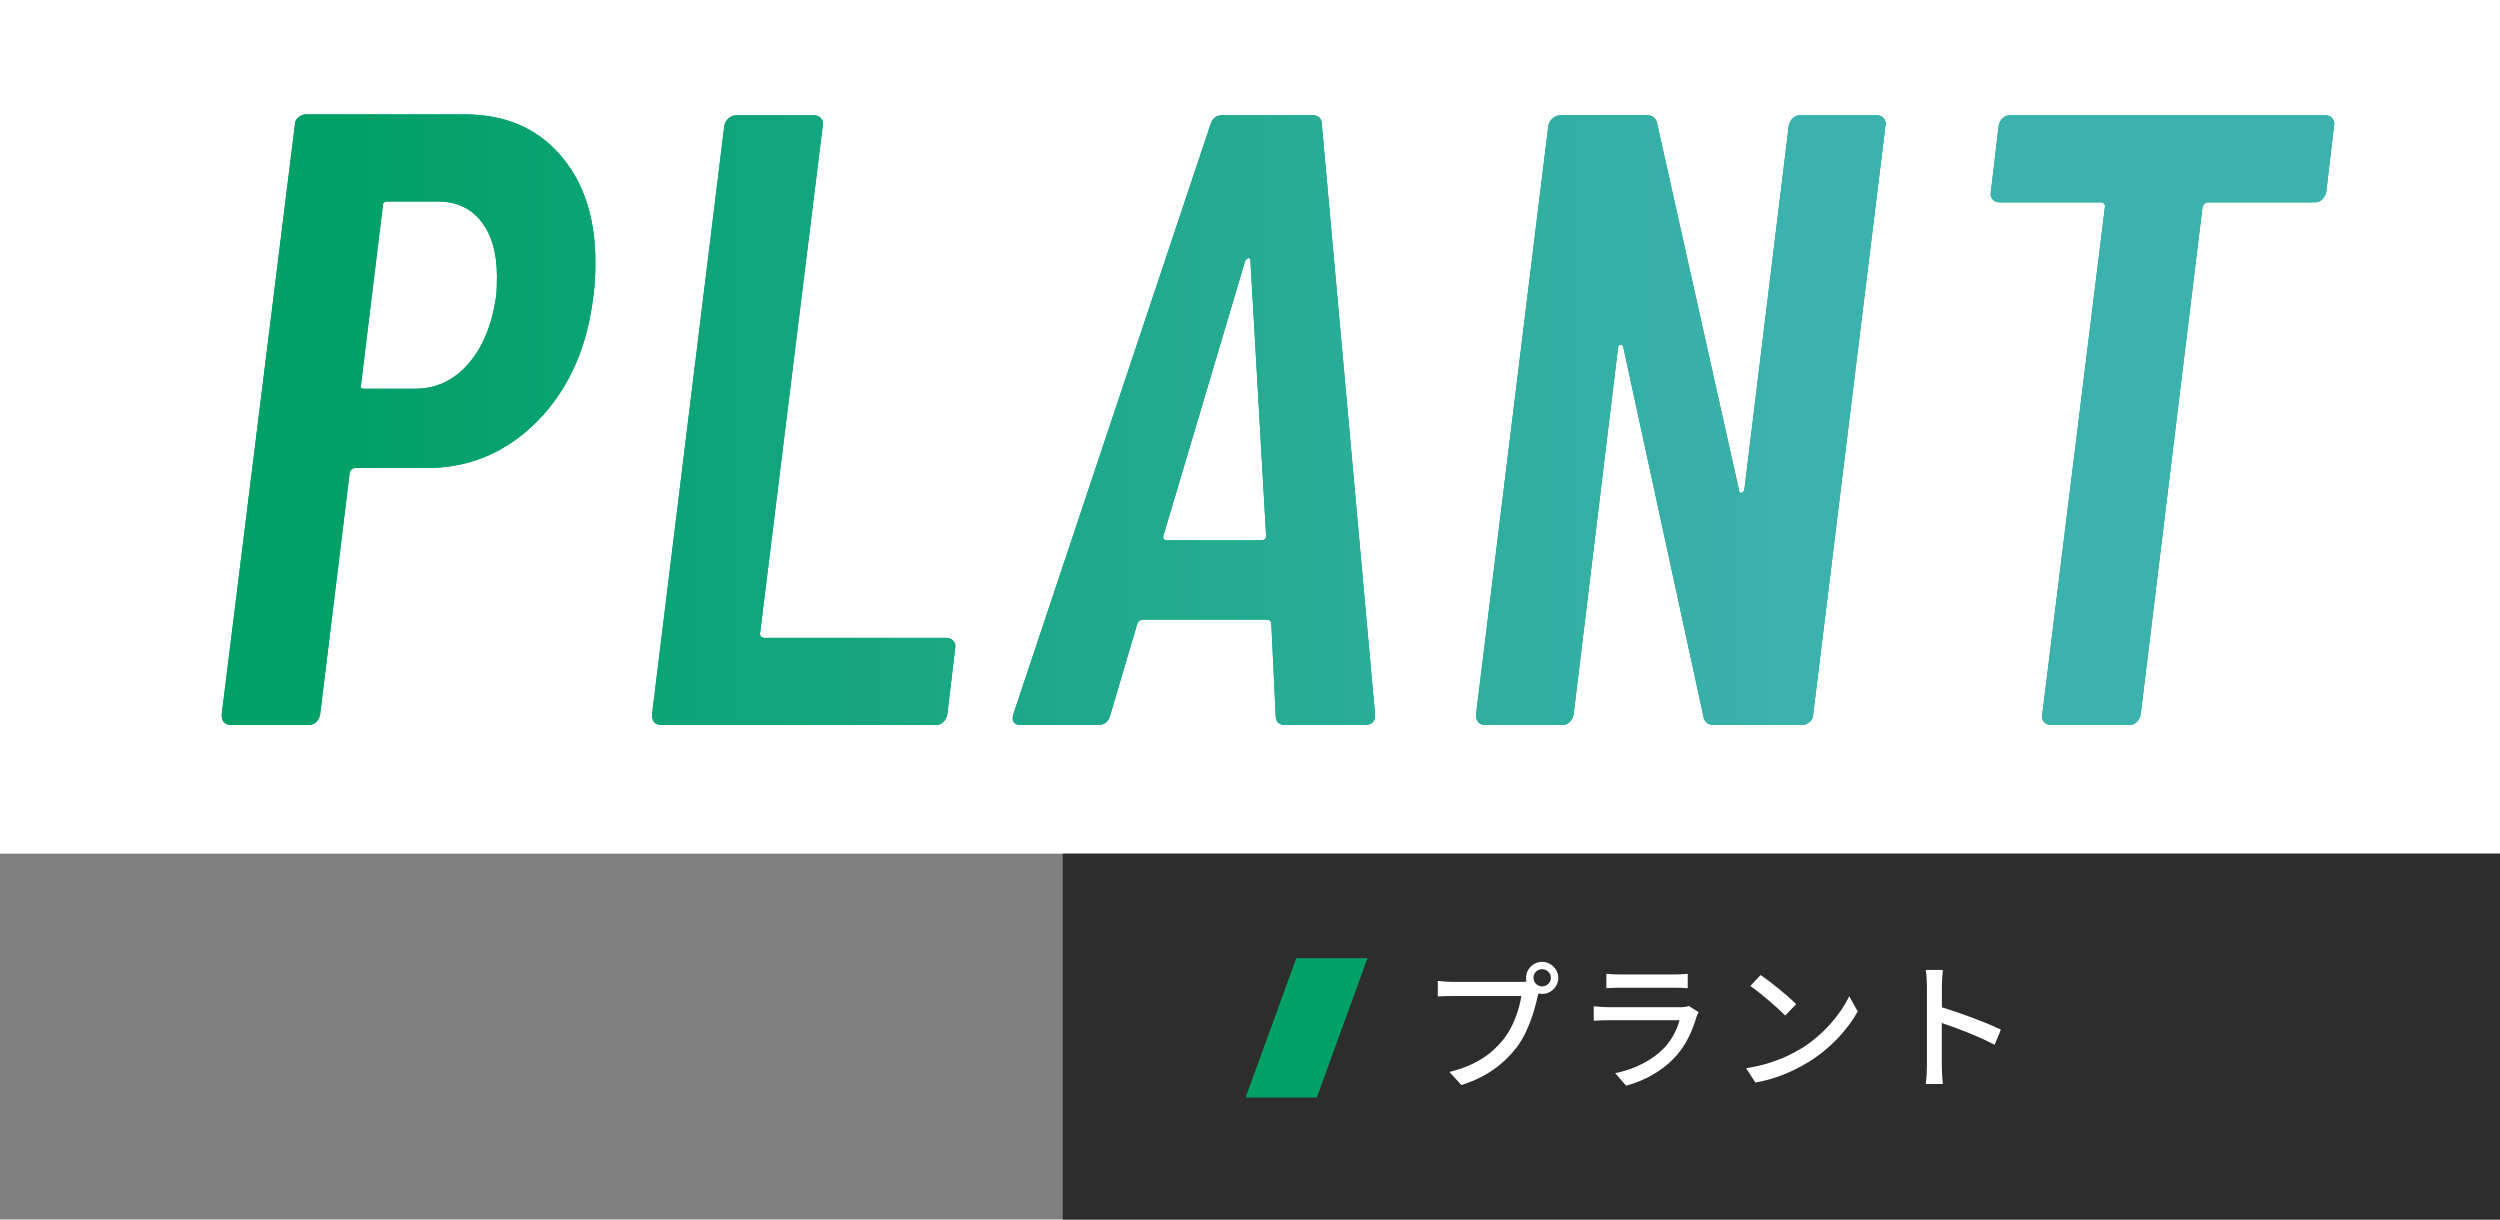 <?xml version="1.0" encoding="UTF-8"?><svg id="_レイヤー_2" xmlns="http://www.w3.org/2000/svg" xmlns:xlink="http://www.w3.org/1999/xlink" viewBox="0 0 287 140"><rect x="0" y="0" width="287" height="140" fill="#808080" stroke="none"/><defs><style>.cls-1{fill:url(#_名称未設定グラデーション_75);}.cls-1,.cls-2,.cls-3,.cls-4{stroke-width:0px;}.cls-2{fill:#2d2d2d;}.cls-3{fill:#fff;}.cls-4{fill:#00a066;}</style><linearGradient id="_名称未設定グラデーション_75" x1="207.05" y1="48.18" x2="38.23" y2="48.18" gradientUnits="userSpaceOnUse"><stop offset="0" stop-color="#3cb2ae"/><stop offset="1" stop-color="#00a066"/></linearGradient></defs><g id="_デザイン"><rect class="cls-3" width="287" height="98"/><path class="cls-4" d="M64.3,17.78c2.7,3.1,4.05,7.18,4.05,12.25,0,1.6-.07,2.83-.2,3.7-.67,6-2.78,10.83-6.35,14.5-3.57,3.67-7.85,5.5-12.85,5.5h-8.2c-.27,0-.47.17-.6.5l-3.4,27.8c-.07.33-.22.62-.45.85-.23.23-.52.35-.85.35h-8.9c-.73,0-1.1-.4-1.1-1.2L33.85,14.33c0-.33.13-.62.4-.85.27-.23.57-.35.9-.35h18.2c4.6,0,8.25,1.55,10.95,4.65ZM53.75,41.78c1.67-1.9,2.73-4.48,3.2-7.75.07-.53.1-1.3.1-2.3,0-2.67-.6-4.77-1.8-6.3-1.2-1.53-2.87-2.3-5-2.3h-5.8c-.33,0-.5.17-.5.5l-2.5,20.5c-.13.33,0,.5.4.5h5.8c2.4,0,4.43-.95,6.1-2.85Z"/><path class="cls-4" d="M74.85,82.03l8.3-67.6c.07-.33.23-.62.5-.85.27-.23.57-.35.9-.35h8.9c.33,0,.6.12.8.35.2.23.27.52.2.85l-7.2,58.3c0,.33.17.5.5.5h20.9c.33,0,.6.12.8.35.2.23.27.52.2.85l-.9,7.6c-.07.33-.22.62-.45.85-.23.23-.52.35-.85.35h-31.5c-.73,0-1.1-.4-1.1-1.2Z"/><path class="cls-4" d="M146.45,82.13l-.5-10.5c0-.33-.2-.5-.6-.5h-14.1c-.33,0-.57.17-.7.5l-3.1,10.5c-.2.73-.67,1.1-1.4,1.1h-8.8c-.87,0-1.17-.43-.9-1.3l22.6-67.6c.2-.73.67-1.1,1.4-1.1h10.3c.73,0,1.1.37,1.1,1.1l6.1,67.6v.2c0,.73-.4,1.1-1.2,1.1h-9.1c-.73,0-1.1-.37-1.1-1.1ZM134.05,62.03h10.7c.4,0,.6-.17.6-.5l-1.8-31.6c0-.2-.07-.3-.2-.3s-.27.1-.4.3l-9.4,31.6c-.07.33.1.5.5.5Z"/><path class="cls-4" d="M205.8,13.58c.23-.23.52-.35.85-.35h8.8c.33,0,.6.12.8.35.2.23.27.52.2.85l-8.3,67.6c0,.33-.13.62-.4.85-.27.23-.57.35-.9.35h-10.1c-.67,0-1.07-.33-1.2-1l-9.2-42.4c-.07-.2-.18-.28-.35-.25-.17.03-.25.15-.25.35l-5.1,42.1c-.07.33-.22.62-.45.85-.23.23-.52.35-.85.35h-8.8c-.73,0-1.1-.4-1.1-1.2l8.3-67.6c.07-.33.23-.62.5-.85.27-.23.57-.35.9-.35h9.9c.67,0,1.07.33,1.2,1l9.4,42.1c0,.2.08.28.25.25.17-.03.28-.15.35-.35l5.1-41.8c.07-.33.22-.62.45-.85Z"/><path class="cls-4" d="M267.75,13.58c.2.23.27.52.2.85l-.9,7.6c-.07.33-.22.62-.45.85-.23.23-.52.35-.85.35h-12.3c-.27,0-.47.17-.6.5l-7.1,58.3c-.07.33-.22.62-.45.85-.23.23-.52.35-.85.35h-9c-.33,0-.6-.12-.8-.35-.2-.23-.27-.52-.2-.85l7.2-58.3c0-.33-.17-.5-.5-.5h-11.6c-.33,0-.6-.12-.8-.35-.2-.23-.27-.52-.2-.85l.9-7.6c.07-.33.21-.62.45-.85.23-.23.52-.35.85-.35h36.2c.33,0,.6.12.8.35Z"/><path class="cls-1" d="M64.3,17.78c2.7,3.1,4.05,7.18,4.05,12.25,0,1.6-.07,2.83-.2,3.7-.67,6-2.78,10.83-6.35,14.5-3.57,3.67-7.85,5.5-12.85,5.5h-8.2c-.27,0-.47.17-.6.5l-3.4,27.8c-.07.33-.22.62-.45.85-.23.23-.52.35-.85.35h-8.9c-.73,0-1.1-.4-1.1-1.2L33.85,14.33c0-.33.13-.62.4-.85.27-.23.57-.35.9-.35h18.2c4.6,0,8.25,1.55,10.95,4.65ZM53.75,41.78c1.67-1.9,2.73-4.48,3.2-7.75.07-.53.1-1.3.1-2.3,0-2.67-.6-4.77-1.8-6.3-1.2-1.53-2.87-2.3-5-2.3h-5.8c-.33,0-.5.17-.5.5l-2.5,20.5c-.13.33,0,.5.4.5h5.8c2.4,0,4.43-.95,6.1-2.85Z"/><path class="cls-1" d="M74.85,82.03l8.3-67.6c.07-.33.23-.62.5-.85.27-.23.57-.35.9-.35h8.9c.33,0,.6.12.8.35.2.23.27.52.2.85l-7.2,58.3c0,.33.17.5.5.5h20.9c.33,0,.6.12.8.35.2.23.27.52.2.85l-.9,7.6c-.07.33-.22.62-.45.85-.23.23-.52.35-.85.35h-31.5c-.73,0-1.1-.4-1.1-1.2Z"/><path class="cls-1" d="M146.45,82.13l-.5-10.5c0-.33-.2-.5-.6-.5h-14.1c-.33,0-.57.17-.7.5l-3.1,10.5c-.2.73-.67,1.1-1.4,1.1h-8.8c-.87,0-1.17-.43-.9-1.3l22.6-67.6c.2-.73.67-1.1,1.4-1.1h10.3c.73,0,1.1.37,1.1,1.1l6.1,67.6v.2c0,.73-.4,1.1-1.2,1.1h-9.1c-.73,0-1.1-.37-1.1-1.1ZM134.05,62.03h10.7c.4,0,.6-.17.6-.5l-1.8-31.6c0-.2-.07-.3-.2-.3s-.27.1-.4.3l-9.4,31.6c-.07.33.1.5.5.5Z"/><path class="cls-1" d="M205.8,13.58c.23-.23.52-.35.85-.35h8.8c.33,0,.6.12.8.35.2.23.27.52.2.85l-8.3,67.6c0,.33-.13.62-.4.85-.27.23-.57.35-.9.35h-10.1c-.67,0-1.07-.33-1.2-1l-9.2-42.4c-.07-.2-.18-.28-.35-.25-.17.03-.25.15-.25.35l-5.1,42.1c-.07.33-.22.62-.45.85-.23.23-.52.35-.85.35h-8.8c-.73,0-1.1-.4-1.1-1.2l8.3-67.6c.07-.33.23-.62.5-.85.27-.23.57-.35.9-.35h9.9c.67,0,1.07.33,1.2,1l9.4,42.1c0,.2.08.28.25.25.17-.03.28-.15.35-.35l5.1-41.8c.07-.33.22-.62.45-.85Z"/><path class="cls-1" d="M267.75,13.58c.2.23.27.52.2.85l-.9,7.6c-.07.33-.22.62-.45.85-.23.23-.52.35-.85.35h-12.3c-.27,0-.47.17-.6.5l-7.1,58.3c-.07.33-.22.62-.45.85-.23.23-.52.35-.85.35h-9c-.33,0-.6-.12-.8-.35-.2-.23-.27-.52-.2-.85l7.2-58.3c0-.33-.17-.5-.5-.5h-11.6c-.33,0-.6-.12-.8-.35-.2-.23-.27-.52-.2-.85l.9-7.6c.07-.33.21-.62.45-.85.23-.23.52-.35.85-.35h36.2c.33,0,.6.12.8.35Z"/><rect class="cls-2" x="122" y="98" width="165" height="42"/><polygon class="cls-4" points="151.17 126 142.99 126 148.81 110 156.99 110 151.17 126"/><path class="cls-3" d="M174.57,112.72c.19,0,.43,0,.67-.03-.03-.14-.05-.29-.05-.43,0-1.01.83-1.84,1.84-1.84s1.86.83,1.86,1.84-.83,1.84-1.86,1.84c-.14,0-.29-.02-.42-.05l-.08.3c-.35,1.63-1.1,4.16-2.4,5.87-1.46,1.89-3.46,3.43-6.36,4.34l-1.38-1.5c3.14-.77,4.95-2.15,6.26-3.81,1.11-1.41,1.79-3.46,2-4.91h-7.86c-.69,0-1.33.03-1.73.05v-1.78c.45.06,1.2.11,1.73.11h7.76ZM178.04,112.25c0-.54-.45-.99-1.01-.99s-.99.45-.99.99.45.99.99.99,1.01-.43,1.01-.99Z"/><path class="cls-3" d="M195,116.19c-.08.18-.21.42-.24.54-.46,1.57-1.17,3.19-2.35,4.5-1.65,1.82-3.68,2.83-5.73,3.41l-1.25-1.44c2.32-.48,4.29-1.52,5.6-2.88.91-.94,1.49-2.14,1.78-3.2h-8.15c-.38,0-1.09.02-1.7.06v-1.66c.62.06,1.23.11,1.7.11h8.2c.43,0,.82-.06,1.02-.14l1.12.7ZM184.42,111.79c.43.05,1.01.08,1.52.08h6.24c.51,0,1.17-.03,1.57-.08v1.65c-.4-.03-1.04-.05-1.59-.05h-6.23c-.5,0-1.07.02-1.52.05v-1.65Z"/><path class="cls-3" d="M206.74,120.4c2.58-1.58,4.58-3.99,5.55-6.03l.98,1.74c-1.15,2.06-3.12,4.26-5.62,5.79-1.62.99-3.65,1.94-6.13,2.38l-1.07-1.65c2.67-.4,4.75-1.3,6.29-2.24ZM206.2,115.28l-1.26,1.3c-.83-.85-2.82-2.58-4-3.39l1.17-1.25c1.14.75,3.2,2.42,4.1,3.35Z"/><path class="cls-3" d="M228.97,119.94c-1.7-.91-4.29-1.92-6.05-2.5v4.95c0,.5.05,1.47.13,2.05h-1.97c.08-.56.13-1.42.13-2.05v-9.25c0-.51-.05-1.25-.14-1.79h1.97c-.05.53-.11,1.23-.11,1.79v2.5c2.11.64,5.17,1.78,6.77,2.56l-.72,1.75Z"/></g></svg>